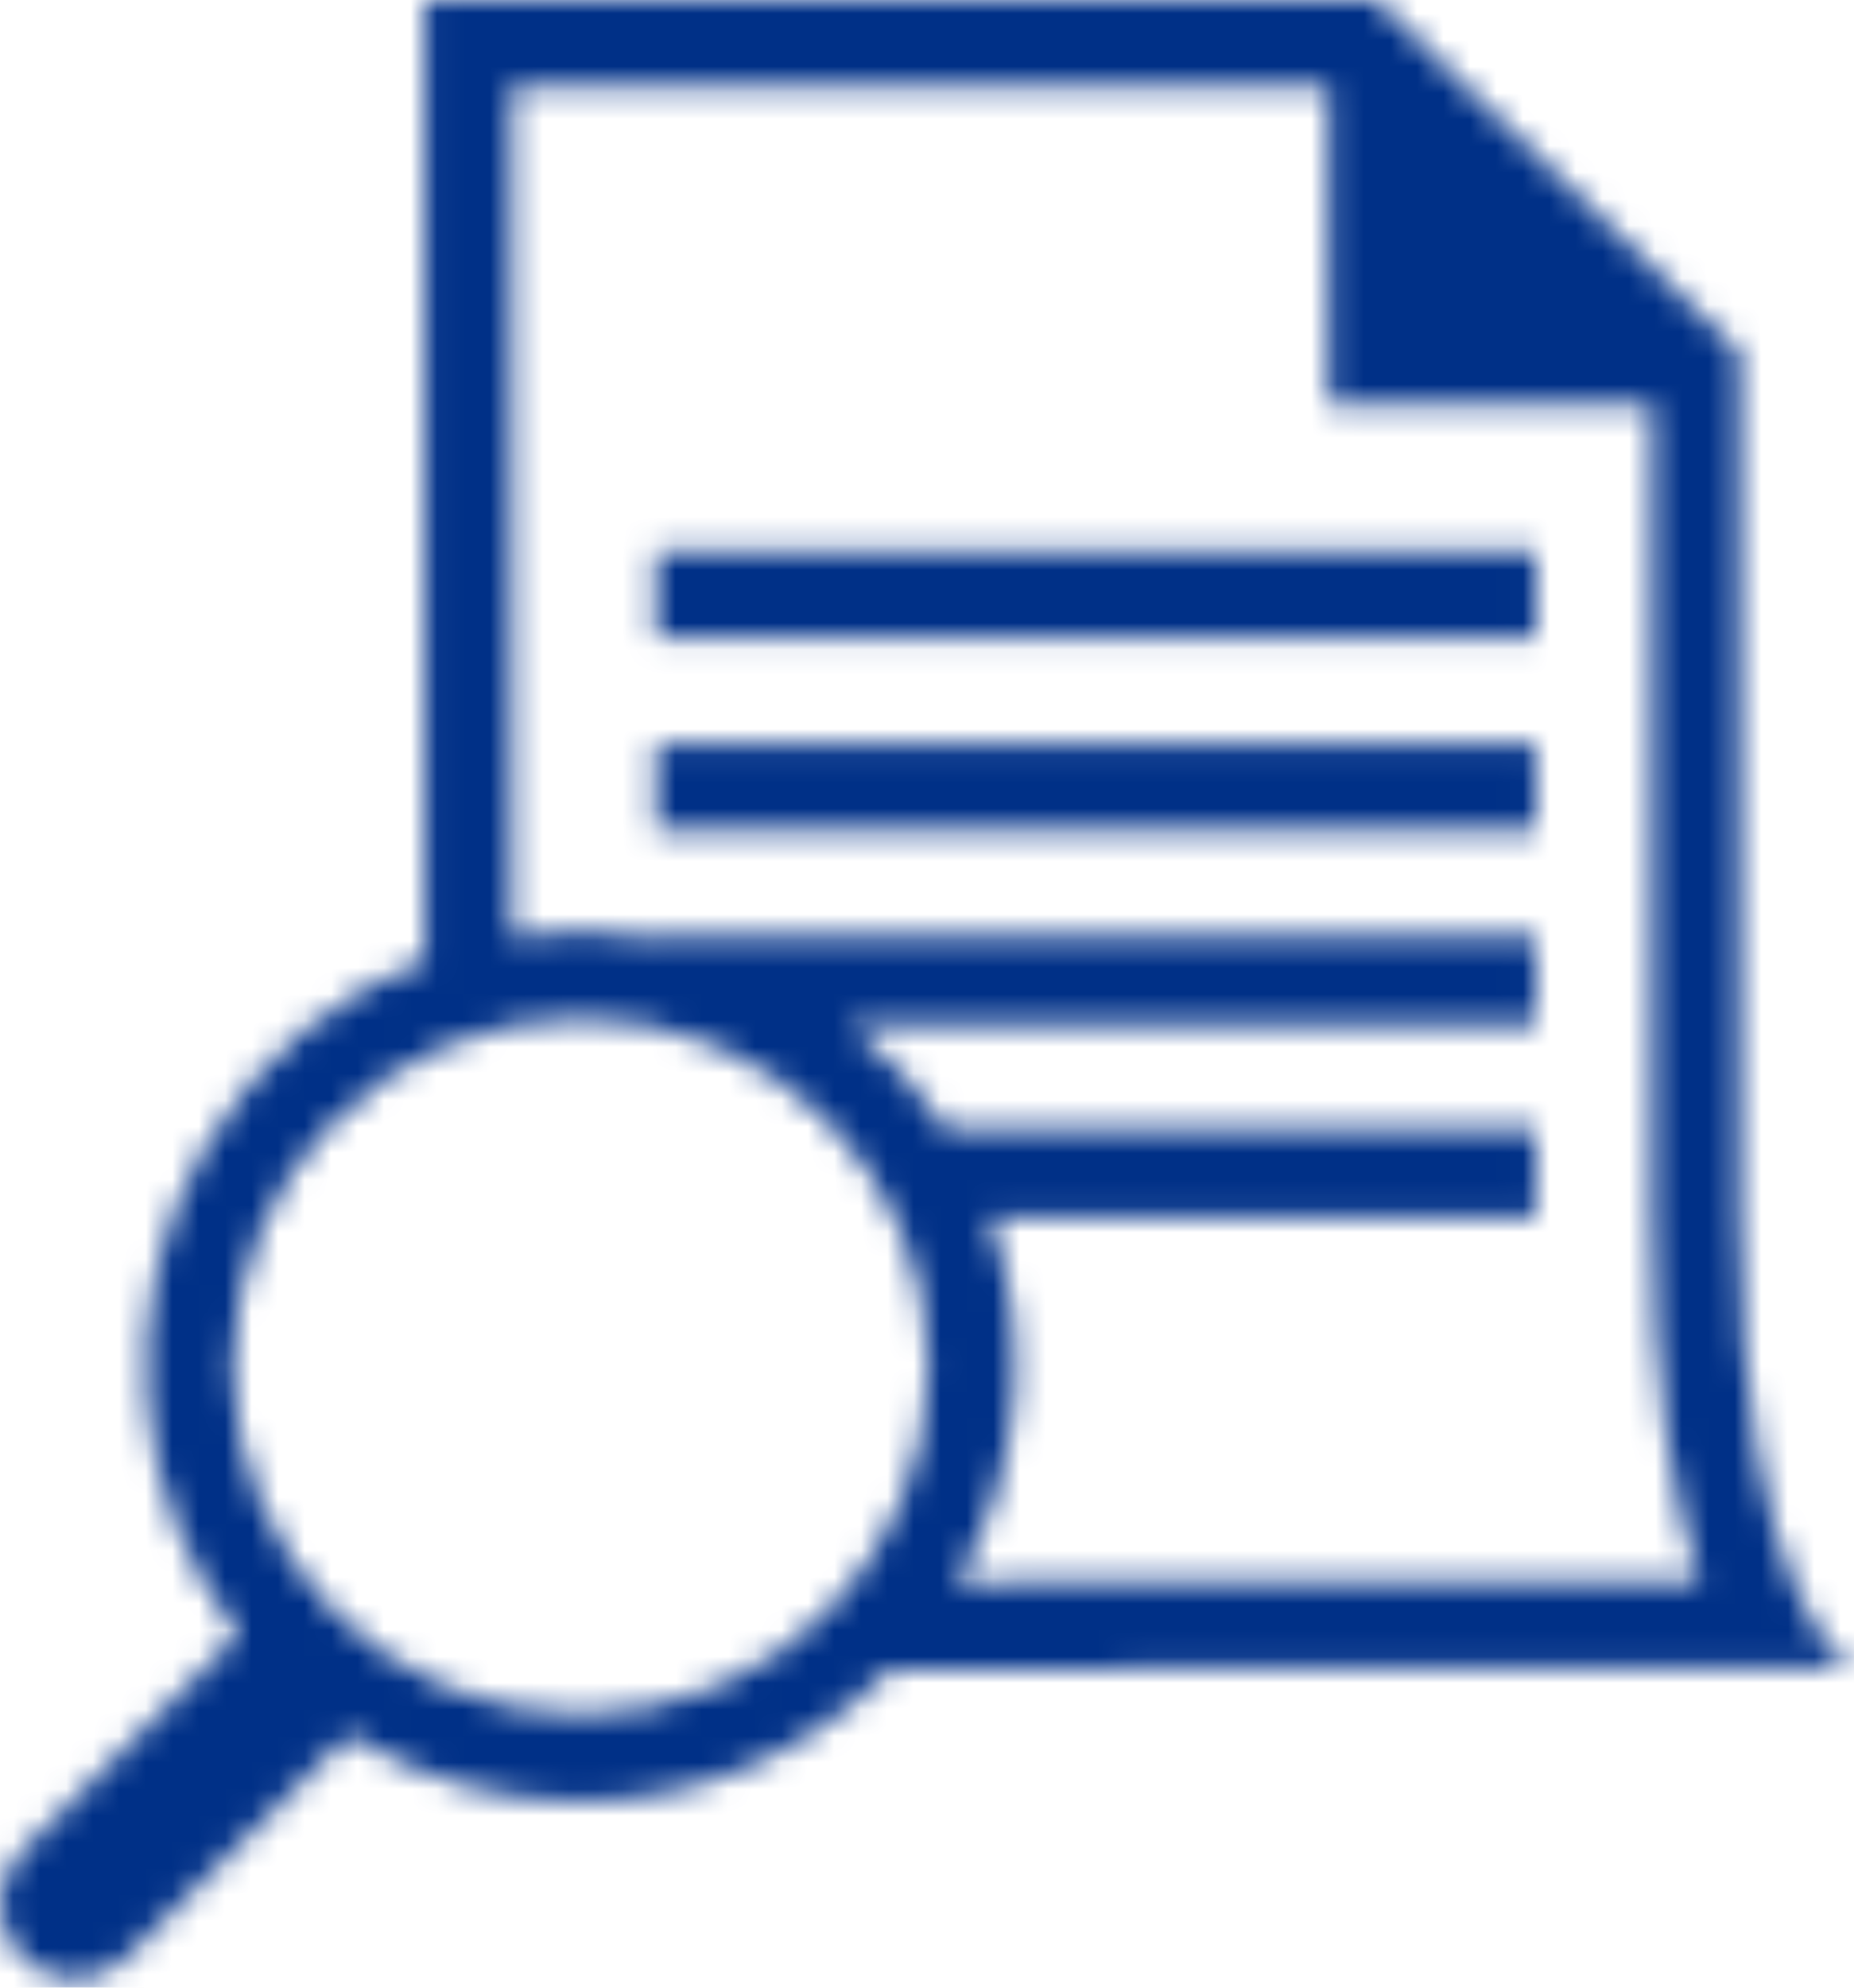 <?xml version="1.0" encoding="UTF-8"?>
<svg width="70px" height="75px" viewBox="0 0 70 75" version="1.1" xmlns="http://www.w3.org/2000/svg" xmlns:xlink="http://www.w3.org/1999/xlink">
    <title>Group 3</title>
    <defs>
        <path d="M16.034,0 L16.034,36.224 C16.131,36.188 16.23,36.165 16.326,36.132 L16.326,36.132 C12.819,37.403 9.72,39.863 7.71,43.348 L7.71,43.348 C4.26,49.323 5.003,56.562 9.012,61.681 L9.012,61.681 L0.821,69.872 C-0.274,70.965 -0.274,72.754 0.821,73.845 L0.821,73.845 C1.913,74.94 3.701,74.94 4.793,73.845 L4.793,73.845 L13.2,65.439 C13.374,65.55 13.54,65.671 13.72,65.776 L13.72,65.776 C16.305,67.269 19.128,67.978 21.915,67.978 L21.915,67.978 C26.241,67.978 30.473,66.195 33.589,63.016 L33.589,63.016 L46.864,62.941 L69.927,62.941 C69.927,62.941 65.675,60.655 65.675,45.851 L65.675,45.851 L65.675,13.292 L51.949,0 L16.034,0 Z M19.323,3.29 L50.163,3.29 L50.163,15.241 L62.386,15.241 L62.386,45.851 C62.386,52.258 63.16,56.65 64.174,59.651 L64.174,59.651 L46.846,59.651 L36.111,59.712 C36.123,59.691 36.136,59.672 36.148,59.651 L36.148,59.651 C38.667,55.288 38.95,50.286 37.361,45.921 L37.361,45.921 L57.992,45.921 L57.992,42.632 L35.715,42.632 C34.742,41.132 33.507,39.78 32.035,38.635 L32.035,38.635 L57.992,38.635 L57.992,35.345 L24.768,35.345 L24.768,35.387 C23.829,35.224 22.884,35.135 21.945,35.135 L21.945,35.135 C21.064,35.135 20.188,35.214 19.323,35.354 L19.323,35.354 L19.323,3.29 Z M8.793,51.556 C8.793,44.304 14.671,38.425 21.924,38.425 L21.924,38.425 C29.177,38.425 35.056,44.304 35.056,51.556 L35.056,51.556 C35.056,58.808 29.177,64.688 21.924,64.688 L21.924,64.688 C14.671,64.688 8.793,58.808 8.793,51.556 L8.793,51.556 Z M24.768,24.063 L57.992,24.063 L57.992,20.773 L24.768,20.773 L24.768,24.063 Z M24.768,31.349 L57.992,31.349 L57.992,28.059 L24.768,28.059 L24.768,31.349 Z" id="path-1"></path>
    </defs>
    <g id="Pages" stroke="none" stroke-width="1" fill="none" fill-rule="evenodd">
        <g id="Auto-Product" transform="translate(-352, -922)">
            <g id="Group-3" transform="translate(352, 922)">
                <mask id="mask-2" fill="white">
                    <use xlink:href="#path-1"></use>
                </mask>
                <g id="Clip-2"></g>
                <polygon id="Fill-1" fill="#003087" mask="url(#mask-2)" points="-1.274 75.94 70.925 75.94 70.925 -1 -1.274 -1"></polygon>
            </g>
        </g>
    </g>
</svg>